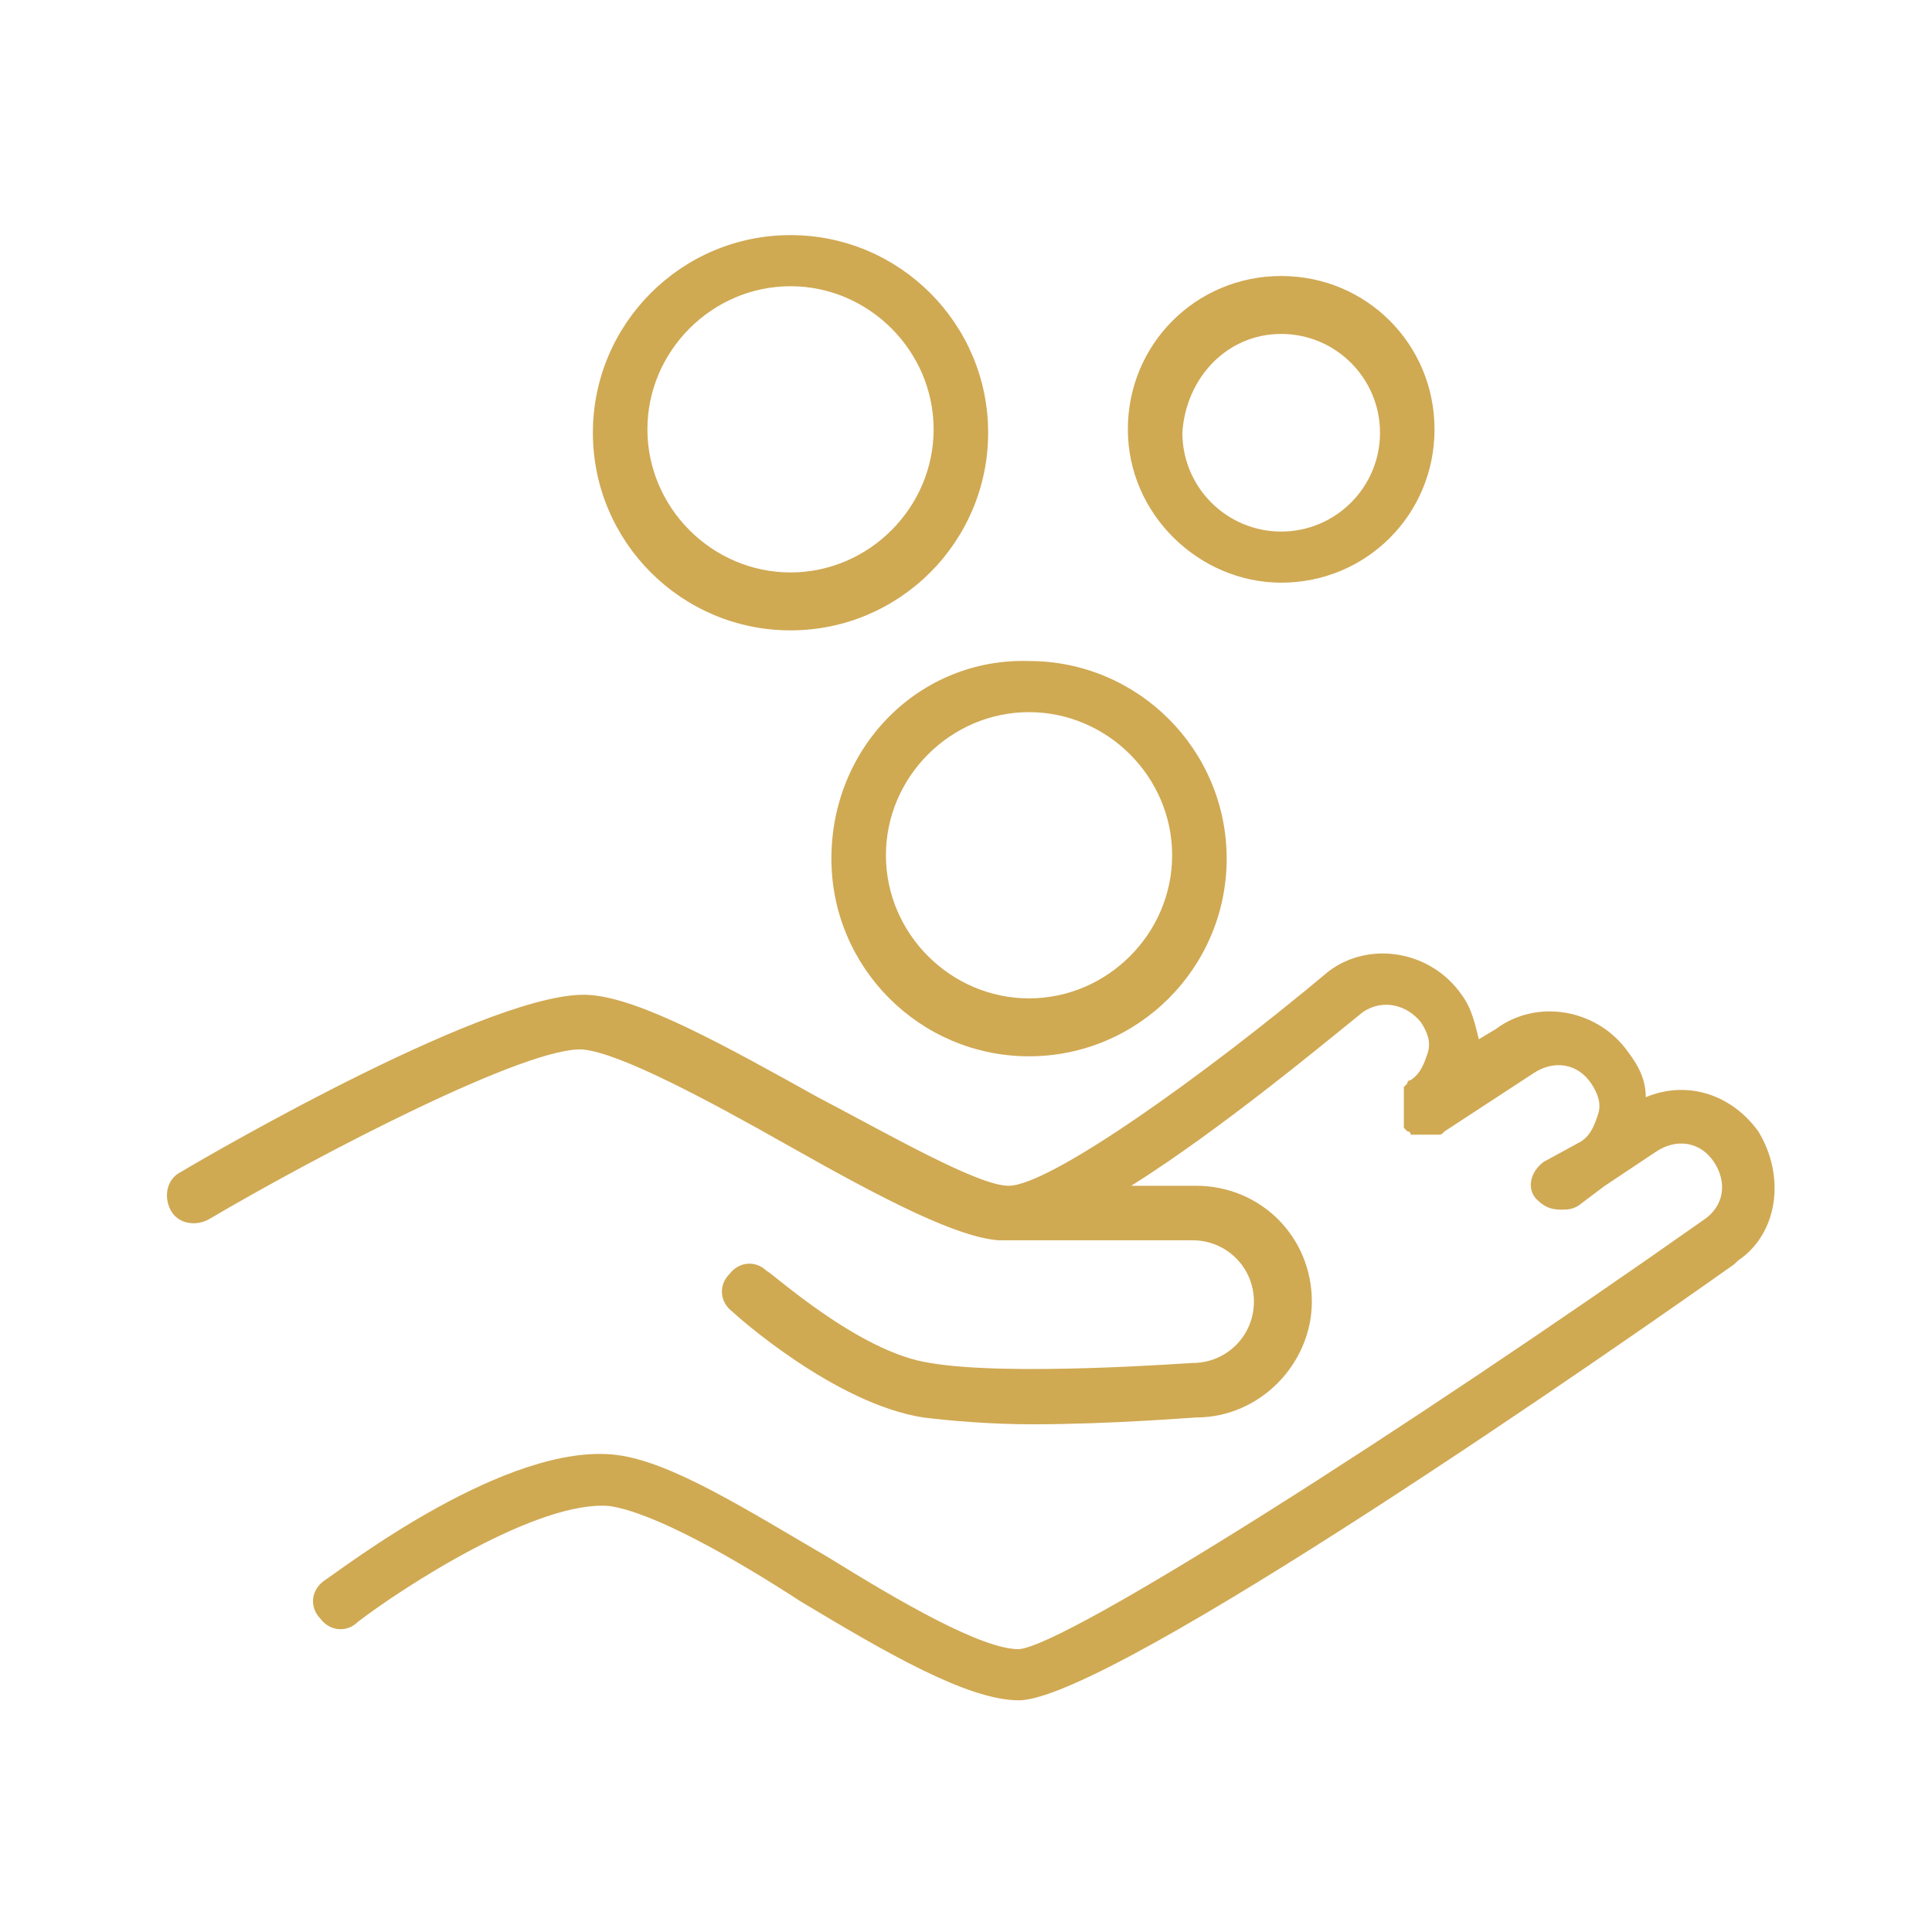 <?xml version="1.0" encoding="UTF-8"?> <!-- Generator: Adobe Illustrator 26.0.3, SVG Export Plug-In . SVG Version: 6.00 Build 0) --> <svg xmlns="http://www.w3.org/2000/svg" xmlns:xlink="http://www.w3.org/1999/xlink" id="Слой_1" x="0px" y="0px" viewBox="0 0 56.7 56.7" style="enable-background:new 0 0 56.7 56.7;" xml:space="preserve"> <style type="text/css"> .st0{fill:#D0A953;} </style> <g> <path class="st0" d="M51.6,33.2c-0.8-1.1-2.1-1.5-3.3-1c0-0.5-0.2-0.9-0.5-1.3c-0.9-1.3-2.7-1.6-3.9-0.7l-0.5,0.3 c-0.1-0.4-0.2-0.9-0.5-1.3c-0.9-1.3-2.7-1.6-3.9-0.7l0,0l0,0c-3.7,3.1-8.2,6.3-9.4,6.3c-0.9,0-3.5-1.5-5.6-2.6 c-2.7-1.5-5.2-2.9-6.7-3c-2.7-0.2-11,4.6-12,5.2c-0.4,0.2-0.5,0.7-0.3,1.1c0.2,0.4,0.7,0.5,1.1,0.3c3.4-2,9.4-5.1,11-5 c1.1,0.1,3.7,1.5,6,2.8c3,1.7,5,2.7,6.2,2.8c0.1,0,0.1,0,0.2,0H35c1,0,1.8,0.8,1.8,1.8S36,40,35,40l0,0l0,0c-0.1,0-5.4,0.4-7.7,0 c-2.1-0.3-4.7-2.7-4.8-2.7c-0.3-0.3-0.8-0.3-1.1,0.1c-0.3,0.3-0.3,0.8,0.1,1.1c0.1,0.1,3,2.7,5.6,3.1c0.8,0.1,2,0.2,3.2,0.2 c2.3,0,4.7-0.2,4.8-0.2l0,0c1.9,0,3.4-1.6,3.4-3.4c0-1.9-1.5-3.4-3.4-3.4h-1.9c2.7-1.7,5.8-4.3,6.8-5.1c0.6-0.4,1.3-0.2,1.7,0.3 c0.2,0.3,0.3,0.6,0.2,0.9s-0.2,0.6-0.5,0.8l0,0c0,0-0.1,0-0.1,0.1l0,0c0,0,0,0-0.1,0.1c0,0,0,0,0,0.1v0.1c0,0,0,0,0,0.1v0.1 c0,0,0,0,0,0.1v0.1c0,0,0,0,0,0.1v0.1v0.1c0,0,0,0,0,0.1V33c0,0,0,0,0,0.1l0,0l0,0l0,0l0.1,0.1l0,0c0,0,0.1,0,0.1,0.1 c0,0,0,0,0.1,0h0.1c0,0,0,0,0.1,0s0.1,0,0.2,0l0,0l0,0c0.1,0,0.1,0,0.2,0c0,0,0,0,0.1,0s0.1,0,0.2-0.1l2.6-1.7 c0.6-0.4,1.3-0.3,1.7,0.3c0.2,0.3,0.3,0.6,0.2,0.9c-0.1,0.3-0.2,0.6-0.5,0.8l-1.1,0.6c-0.4,0.3-0.5,0.8-0.2,1.1 c0.2,0.2,0.4,0.3,0.7,0.3c0.2,0,0.3,0,0.5-0.1l0.8-0.6l1.5-1c0.6-0.4,1.3-0.3,1.7,0.3c0.4,0.6,0.3,1.3-0.3,1.7l0,0 C41.2,42,31.3,48.3,29.9,48.4c-1.1,0-3.5-1.4-5.6-2.7c-2.4-1.4-4.6-2.8-6.2-3c-3.2-0.4-8,3.3-8.6,3.7c-0.4,0.3-0.4,0.8-0.1,1.1 c0.3,0.4,0.8,0.4,1.1,0.1c1.3-1,5.3-3.6,7.4-3.4c1.3,0.2,3.6,1.5,5.6,2.8c2.5,1.5,4.9,2.9,6.4,2.9c2.7,0,17.9-10.6,21-12.8L51,37 C52.2,36.2,52.4,34.5,51.6,33.2z"></path> <path class="st0" d="M23.2,18.5c3.2,0,5.8-2.6,5.8-5.8s-2.6-5.8-5.8-5.8s-5.8,2.6-5.8,5.8S20,18.5,23.2,18.5z M23.2,8.4 c2.3,0,4.2,1.9,4.2,4.2s-1.9,4.2-4.2,4.2S19,14.9,19,12.6S20.9,8.4,23.2,8.4z"></path> <path class="st0" d="M37.6,17.1c2.5,0,4.5-2,4.5-4.5s-2-4.5-4.5-4.5s-4.5,2-4.5,4.5S35.2,17.1,37.6,17.1z M37.6,9.8 c1.6,0,2.9,1.3,2.9,2.9c0,1.6-1.3,2.9-2.9,2.9c-1.6,0-2.9-1.3-2.9-2.9C34.8,11.1,36,9.8,37.6,9.8z"></path> <path class="st0" d="M24.4,25.2c0,3.2,2.6,5.8,5.8,5.8s5.8-2.6,5.8-5.8s-2.6-5.8-5.8-5.8C27,19.3,24.4,21.9,24.4,25.2z M30.2,20.9 c2.3,0,4.2,1.9,4.2,4.2s-1.9,4.2-4.2,4.2S26,27.4,26,25.1S27.9,20.9,30.2,20.9z"></path> </g> </svg> 